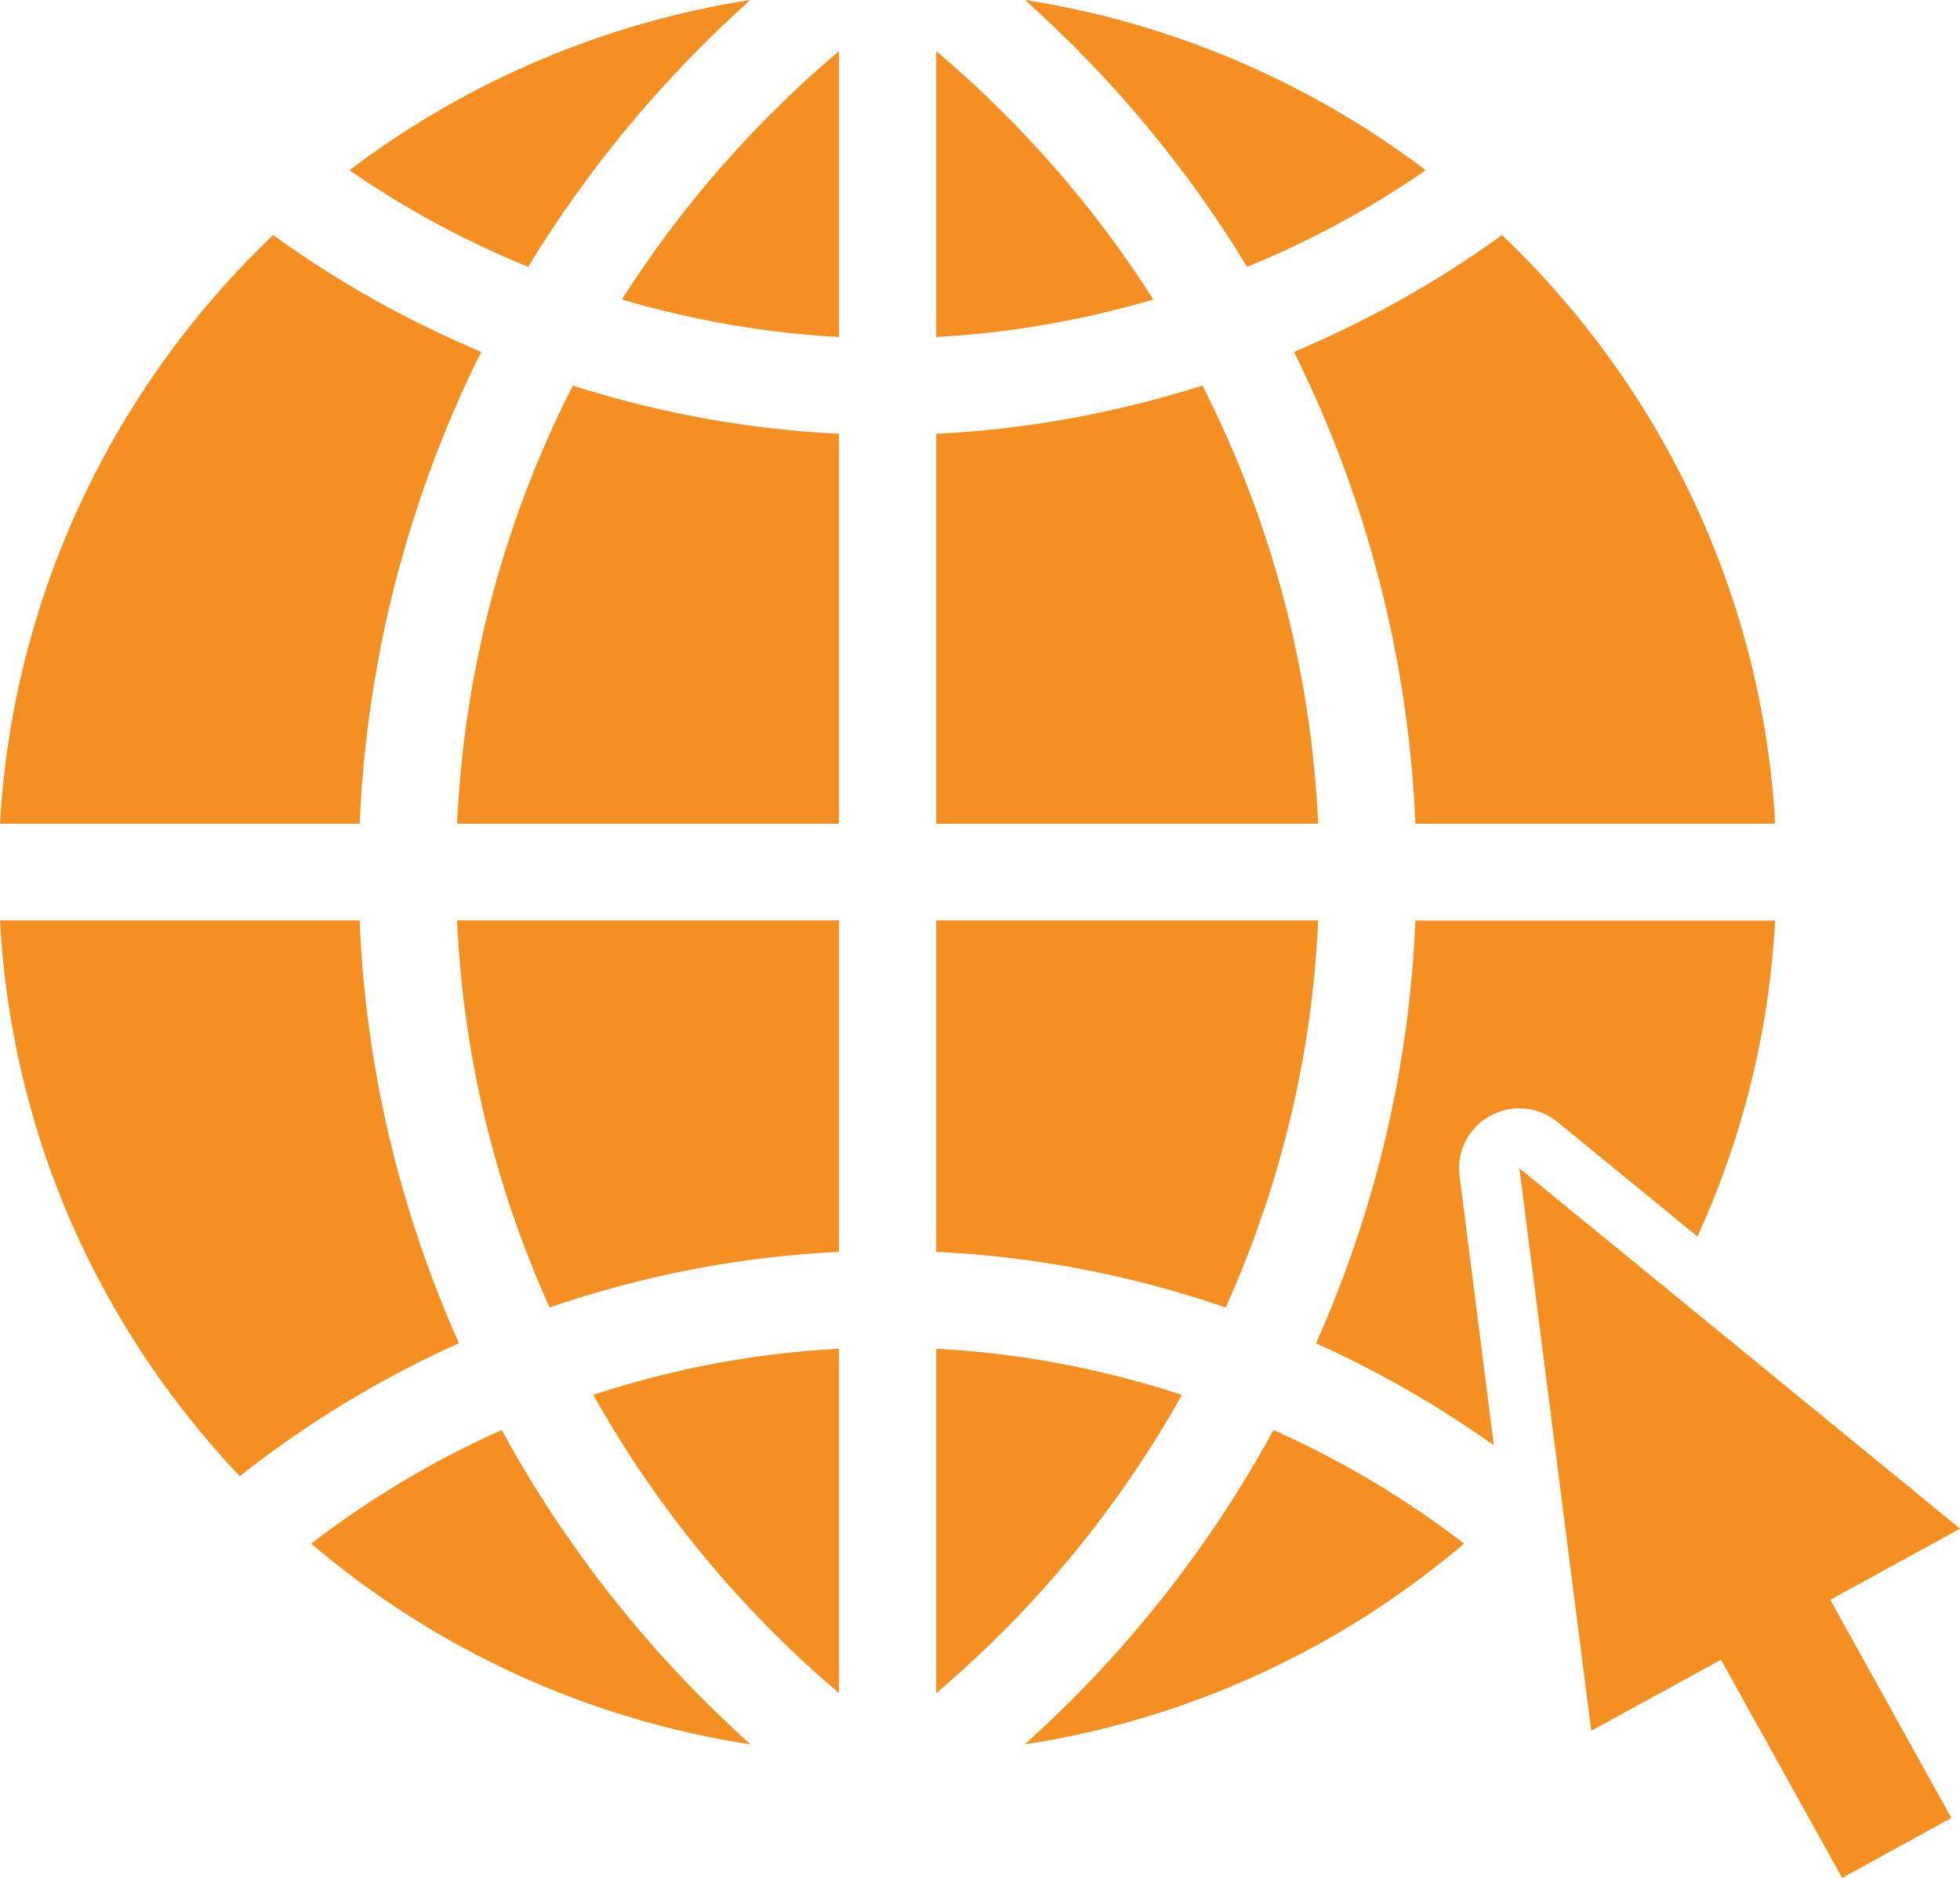 <svg width="24" height="23" viewBox="0 0 24 23" fill="none" xmlns="http://www.w3.org/2000/svg">
<g clip-path="url(#clip0_13_1074)">
<path d="M18.248 13.666C18.512 13.521 18.84 13.55 19.073 13.743L20.785 15.144C21.337 13.936 21.664 12.63 21.736 11.275H17.331C17.258 13.062 16.85 14.799 16.115 16.453C16.881 16.798 17.609 17.216 18.292 17.703L17.872 14.402C17.833 14.104 17.982 13.812 18.247 13.666H18.248Z" fill="#F68F22"/>
<path d="M11.464 16.52V20.737C12.674 19.712 13.697 18.47 14.472 17.085C13.49 16.762 12.484 16.573 11.464 16.52Z" fill="#F68F22"/>
<path d="M12.548 21.365C14.533 21.06 16.39 20.212 17.928 18.906C17.206 18.352 16.425 17.885 15.594 17.515C14.806 18.962 13.773 20.266 12.548 21.365Z" fill="#F68F22"/>
<path d="M15.271 3.268C16.046 2.951 16.776 2.555 17.458 2.085C16.019 0.995 14.33 0.277 12.552 0C13.616 0.952 14.537 2.059 15.271 3.268Z" fill="#F68F22"/>
<path d="M16.141 11.273H11.464V15.333C12.668 15.389 13.857 15.618 15.009 16.014C15.688 14.5 16.068 12.909 16.141 11.273Z" fill="#F68F22"/>
<path d="M14.723 4.723C13.653 5.062 12.56 5.26 11.464 5.313V10.089H16.141C16.056 8.224 15.572 6.389 14.724 4.723H14.723Z" fill="#F68F22"/>
<path d="M17.332 10.089H21.737C21.585 7.36 20.389 4.782 18.392 2.879C17.606 3.45 16.751 3.928 15.845 4.31C16.739 6.108 17.248 8.083 17.332 10.089Z" fill="#F68F22"/>
<path d="M11.464 0.626V4.127C12.357 4.08 13.247 3.925 14.122 3.668C13.402 2.534 12.5 1.502 11.464 0.626Z" fill="#F68F22"/>
<path d="M4.404 11.273H0C0.137 13.828 1.165 16.209 2.936 18.08C3.761 17.427 4.66 16.883 5.619 16.451C4.884 14.798 4.477 13.06 4.403 11.273H4.404Z" fill="#F68F22"/>
<path d="M5.892 4.31C4.986 3.928 4.133 3.451 3.345 2.879C1.348 4.783 0.152 7.36 0 10.089H4.404C4.489 8.083 4.996 6.108 5.892 4.31Z" fill="#F68F22"/>
<path d="M7.615 3.668C8.491 3.926 9.381 4.08 10.274 4.127V0.626C9.237 1.502 8.336 2.534 7.615 3.668Z" fill="#F68F22"/>
<path d="M10.273 20.736V16.519C9.253 16.572 8.246 16.761 7.265 17.084C8.04 18.469 9.062 19.71 10.273 20.736Z" fill="#F68F22"/>
<path d="M6.727 16.014C7.882 15.618 9.07 15.389 10.274 15.333V11.273H5.597C5.67 12.909 6.05 14.5 6.729 16.014H6.727Z" fill="#F68F22"/>
<path d="M6.143 17.515C5.311 17.886 4.53 18.353 3.81 18.906C5.348 20.213 7.204 21.06 9.19 21.365C7.965 20.266 6.931 18.96 6.143 17.515Z" fill="#F68F22"/>
<path d="M5.596 10.089H10.273V5.313C9.175 5.26 8.083 5.064 7.014 4.723C6.165 6.389 5.681 8.224 5.597 10.089H5.596Z" fill="#F68F22"/>
<path d="M9.186 0C7.407 0.277 5.718 0.995 4.279 2.085C4.96 2.555 5.69 2.951 6.467 3.268C7.202 2.059 8.123 0.954 9.187 0L9.186 0Z" fill="#F68F22"/>
<path d="M24 18.723L20.451 15.818L18.605 14.309L19.051 17.804L19.485 21.198L21.073 20.328L22.557 23L23.894 22.266L22.411 19.594L24 18.723Z" fill="#F68F22"/>
</g>
<defs>
<clipPath id="clip0_13_1074">
<rect width="24" height="23" fill="white"/>
</clipPath>
</defs>
</svg>
